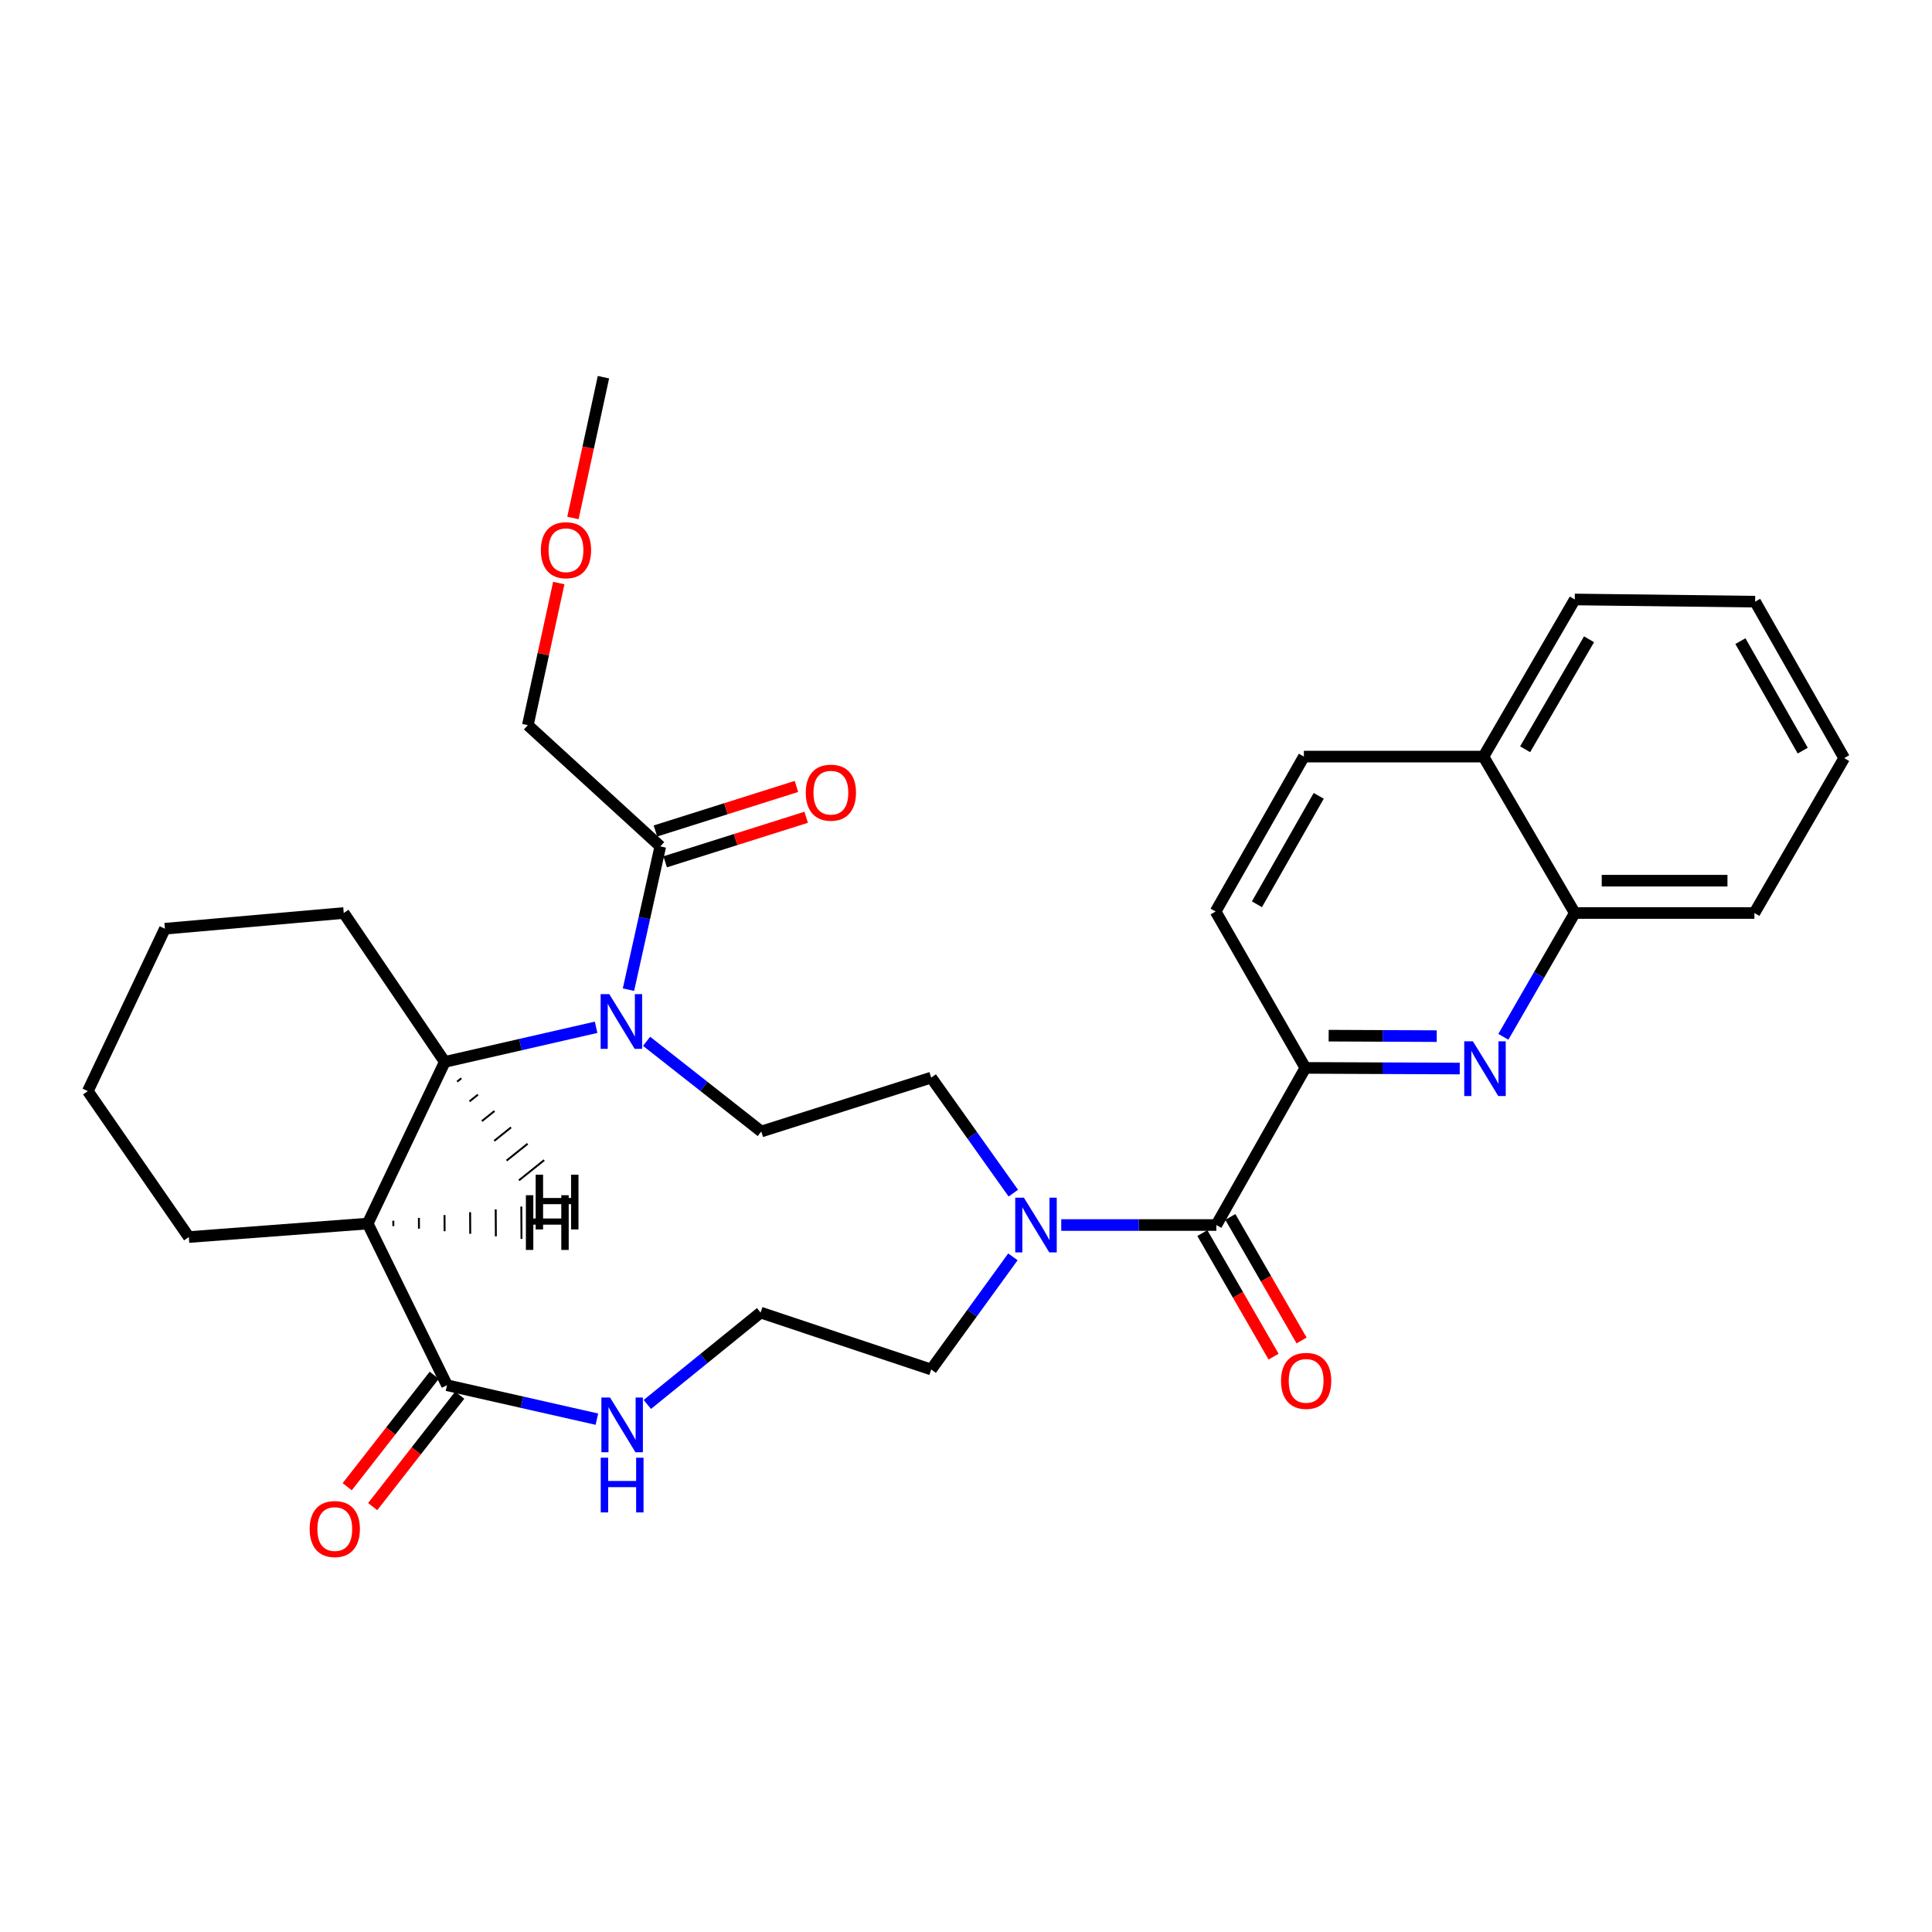 <?xml version='1.0' encoding='iso-8859-1'?>
<svg version='1.1' baseProfile='full'
              xmlns='http://www.w3.org/2000/svg'
                      xmlns:rdkit='http://www.rdkit.org/xml'
                      xmlns:xlink='http://www.w3.org/1999/xlink'
                  xml:space='preserve'
width='1000px' height='1000px' viewBox='0 0 1000 1000'>
<!-- END OF HEADER -->
<rect style='opacity:1.0;fill:#FFFFFF;stroke:none' width='1000' height='1000' x='0' y='0'> </rect>
<path class='bond-1' d='M 308.545,531.721 L 269.383,540.682' style='fill:none;fill-rule:evenodd;stroke:#0000FF;stroke-width:6px;stroke-linecap:butt;stroke-linejoin:miter;stroke-opacity:1' />
<path class='bond-1' d='M 269.383,540.682 L 230.221,549.643' style='fill:none;fill-rule:evenodd;stroke:#000000;stroke-width:6px;stroke-linecap:butt;stroke-linejoin:miter;stroke-opacity:1' />
<path class='bond-7' d='M 325.292,512.246 L 333.532,475.169' style='fill:none;fill-rule:evenodd;stroke:#0000FF;stroke-width:6px;stroke-linecap:butt;stroke-linejoin:miter;stroke-opacity:1' />
<path class='bond-7' d='M 333.532,475.169 L 341.773,438.091' style='fill:none;fill-rule:evenodd;stroke:#000000;stroke-width:6px;stroke-linecap:butt;stroke-linejoin:miter;stroke-opacity:1' />
<path class='bond-8' d='M 334.672,538.982 L 364.358,562.324' style='fill:none;fill-rule:evenodd;stroke:#0000FF;stroke-width:6px;stroke-linecap:butt;stroke-linejoin:miter;stroke-opacity:1' />
<path class='bond-8' d='M 364.358,562.324 L 394.044,585.665' style='fill:none;fill-rule:evenodd;stroke:#000000;stroke-width:6px;stroke-linecap:butt;stroke-linejoin:miter;stroke-opacity:1' />
<path class='bond-0' d='M 190.323,633.316 L 230.221,549.643' style='fill:none;fill-rule:evenodd;stroke:#000000;stroke-width:6px;stroke-linecap:butt;stroke-linejoin:miter;stroke-opacity:1' />
<path class='bond-4' d='M 190.323,633.316 L 231.365,716.989' style='fill:none;fill-rule:evenodd;stroke:#000000;stroke-width:6px;stroke-linecap:butt;stroke-linejoin:miter;stroke-opacity:1' />
<path class='bond-19' d='M 190.323,633.316 L 97.735,640.298' style='fill:none;fill-rule:evenodd;stroke:#000000;stroke-width:6px;stroke-linecap:butt;stroke-linejoin:miter;stroke-opacity:1' />
<path class='bond-35' d='M 203.59,634.637 L 203.574,631.848' style='fill:none;fill-rule:evenodd;stroke:#000000;stroke-width:1.0px;stroke-linecap:butt;stroke-linejoin:miter;stroke-opacity:1' />
<path class='bond-35' d='M 216.857,635.958 L 216.826,630.381' style='fill:none;fill-rule:evenodd;stroke:#000000;stroke-width:1.0px;stroke-linecap:butt;stroke-linejoin:miter;stroke-opacity:1' />
<path class='bond-35' d='M 230.123,637.279 L 230.077,628.913' style='fill:none;fill-rule:evenodd;stroke:#000000;stroke-width:1.0px;stroke-linecap:butt;stroke-linejoin:miter;stroke-opacity:1' />
<path class='bond-35' d='M 243.39,638.6 L 243.328,627.445' style='fill:none;fill-rule:evenodd;stroke:#000000;stroke-width:1.0px;stroke-linecap:butt;stroke-linejoin:miter;stroke-opacity:1' />
<path class='bond-35' d='M 256.657,639.921 L 256.58,625.977' style='fill:none;fill-rule:evenodd;stroke:#000000;stroke-width:1.0px;stroke-linecap:butt;stroke-linejoin:miter;stroke-opacity:1' />
<path class='bond-35' d='M 269.924,641.242 L 269.831,624.509' style='fill:none;fill-rule:evenodd;stroke:#000000;stroke-width:1.0px;stroke-linecap:butt;stroke-linejoin:miter;stroke-opacity:1' />
<path class='bond-21' d='M 230.221,549.643 L 177.922,472.57' style='fill:none;fill-rule:evenodd;stroke:#000000;stroke-width:6px;stroke-linecap:butt;stroke-linejoin:miter;stroke-opacity:1' />
<path class='bond-36' d='M 236.619,559.859 L 238.795,558.116' style='fill:none;fill-rule:evenodd;stroke:#000000;stroke-width:1.0px;stroke-linecap:butt;stroke-linejoin:miter;stroke-opacity:1' />
<path class='bond-36' d='M 243.016,570.076 L 247.369,566.589' style='fill:none;fill-rule:evenodd;stroke:#000000;stroke-width:1.0px;stroke-linecap:butt;stroke-linejoin:miter;stroke-opacity:1' />
<path class='bond-36' d='M 249.414,580.292 L 255.943,575.061' style='fill:none;fill-rule:evenodd;stroke:#000000;stroke-width:1.0px;stroke-linecap:butt;stroke-linejoin:miter;stroke-opacity:1' />
<path class='bond-36' d='M 255.811,590.508 L 264.517,583.534' style='fill:none;fill-rule:evenodd;stroke:#000000;stroke-width:1.0px;stroke-linecap:butt;stroke-linejoin:miter;stroke-opacity:1' />
<path class='bond-36' d='M 262.209,600.725 L 273.091,592.007' style='fill:none;fill-rule:evenodd;stroke:#000000;stroke-width:1.0px;stroke-linecap:butt;stroke-linejoin:miter;stroke-opacity:1' />
<path class='bond-36' d='M 268.606,610.941 L 281.665,600.48' style='fill:none;fill-rule:evenodd;stroke:#000000;stroke-width:1.0px;stroke-linecap:butt;stroke-linejoin:miter;stroke-opacity:1' />
<path class='bond-2' d='M 629.577,634.069 L 589.438,634.069' style='fill:none;fill-rule:evenodd;stroke:#000000;stroke-width:6px;stroke-linecap:butt;stroke-linejoin:miter;stroke-opacity:1' />
<path class='bond-2' d='M 589.438,634.069 L 549.3,634.069' style='fill:none;fill-rule:evenodd;stroke:#0000FF;stroke-width:6px;stroke-linecap:butt;stroke-linejoin:miter;stroke-opacity:1' />
<path class='bond-5' d='M 629.577,634.069 L 675.657,552.739' style='fill:none;fill-rule:evenodd;stroke:#000000;stroke-width:6px;stroke-linecap:butt;stroke-linejoin:miter;stroke-opacity:1' />
<path class='bond-12' d='M 622.329,638.249 L 640.769,670.22' style='fill:none;fill-rule:evenodd;stroke:#000000;stroke-width:6px;stroke-linecap:butt;stroke-linejoin:miter;stroke-opacity:1' />
<path class='bond-12' d='M 640.769,670.22 L 659.208,702.19' style='fill:none;fill-rule:evenodd;stroke:#FF0000;stroke-width:6px;stroke-linecap:butt;stroke-linejoin:miter;stroke-opacity:1' />
<path class='bond-12' d='M 636.824,629.889 L 655.264,661.86' style='fill:none;fill-rule:evenodd;stroke:#000000;stroke-width:6px;stroke-linecap:butt;stroke-linejoin:miter;stroke-opacity:1' />
<path class='bond-12' d='M 655.264,661.86 L 673.703,693.83' style='fill:none;fill-rule:evenodd;stroke:#FF0000;stroke-width:6px;stroke-linecap:butt;stroke-linejoin:miter;stroke-opacity:1' />
<path class='bond-3' d='M 755.562,553.082 L 715.609,552.91' style='fill:none;fill-rule:evenodd;stroke:#0000FF;stroke-width:6px;stroke-linecap:butt;stroke-linejoin:miter;stroke-opacity:1' />
<path class='bond-3' d='M 715.609,552.91 L 675.657,552.739' style='fill:none;fill-rule:evenodd;stroke:#000000;stroke-width:6px;stroke-linecap:butt;stroke-linejoin:miter;stroke-opacity:1' />
<path class='bond-3' d='M 743.648,536.298 L 715.681,536.178' style='fill:none;fill-rule:evenodd;stroke:#0000FF;stroke-width:6px;stroke-linecap:butt;stroke-linejoin:miter;stroke-opacity:1' />
<path class='bond-3' d='M 715.681,536.178 L 687.714,536.058' style='fill:none;fill-rule:evenodd;stroke:#000000;stroke-width:6px;stroke-linecap:butt;stroke-linejoin:miter;stroke-opacity:1' />
<path class='bond-10' d='M 778.136,536.653 L 796.621,504.612' style='fill:none;fill-rule:evenodd;stroke:#0000FF;stroke-width:6px;stroke-linecap:butt;stroke-linejoin:miter;stroke-opacity:1' />
<path class='bond-10' d='M 796.621,504.612 L 815.106,472.57' style='fill:none;fill-rule:evenodd;stroke:#000000;stroke-width:6px;stroke-linecap:butt;stroke-linejoin:miter;stroke-opacity:1' />
<path class='bond-9' d='M 231.365,716.989 L 270.16,725.773' style='fill:none;fill-rule:evenodd;stroke:#000000;stroke-width:6px;stroke-linecap:butt;stroke-linejoin:miter;stroke-opacity:1' />
<path class='bond-9' d='M 270.16,725.773 L 308.955,734.557' style='fill:none;fill-rule:evenodd;stroke:#0000FF;stroke-width:6px;stroke-linecap:butt;stroke-linejoin:miter;stroke-opacity:1' />
<path class='bond-13' d='M 224.771,711.839 L 202.245,740.679' style='fill:none;fill-rule:evenodd;stroke:#000000;stroke-width:6px;stroke-linecap:butt;stroke-linejoin:miter;stroke-opacity:1' />
<path class='bond-13' d='M 202.245,740.679 L 179.718,769.519' style='fill:none;fill-rule:evenodd;stroke:#FF0000;stroke-width:6px;stroke-linecap:butt;stroke-linejoin:miter;stroke-opacity:1' />
<path class='bond-13' d='M 237.958,722.139 L 215.431,750.979' style='fill:none;fill-rule:evenodd;stroke:#000000;stroke-width:6px;stroke-linecap:butt;stroke-linejoin:miter;stroke-opacity:1' />
<path class='bond-13' d='M 215.431,750.979 L 192.905,779.819' style='fill:none;fill-rule:evenodd;stroke:#FF0000;stroke-width:6px;stroke-linecap:butt;stroke-linejoin:miter;stroke-opacity:1' />
<path class='bond-14' d='M 675.657,552.739 L 629.196,471.799' style='fill:none;fill-rule:evenodd;stroke:#000000;stroke-width:6px;stroke-linecap:butt;stroke-linejoin:miter;stroke-opacity:1' />
<path class='bond-6' d='M 524.495,617.569 L 503.24,587.673' style='fill:none;fill-rule:evenodd;stroke:#0000FF;stroke-width:6px;stroke-linecap:butt;stroke-linejoin:miter;stroke-opacity:1' />
<path class='bond-6' d='M 503.24,587.673 L 481.984,557.777' style='fill:none;fill-rule:evenodd;stroke:#000000;stroke-width:6px;stroke-linecap:butt;stroke-linejoin:miter;stroke-opacity:1' />
<path class='bond-20' d='M 524.28,650.539 L 503.132,679.692' style='fill:none;fill-rule:evenodd;stroke:#0000FF;stroke-width:6px;stroke-linecap:butt;stroke-linejoin:miter;stroke-opacity:1' />
<path class='bond-20' d='M 503.132,679.692 L 481.984,708.846' style='fill:none;fill-rule:evenodd;stroke:#000000;stroke-width:6px;stroke-linecap:butt;stroke-linejoin:miter;stroke-opacity:1' />
<path class='bond-15' d='M 344.293,446.069 L 380.782,434.544' style='fill:none;fill-rule:evenodd;stroke:#000000;stroke-width:6px;stroke-linecap:butt;stroke-linejoin:miter;stroke-opacity:1' />
<path class='bond-15' d='M 380.782,434.544 L 417.271,423.019' style='fill:none;fill-rule:evenodd;stroke:#FF0000;stroke-width:6px;stroke-linecap:butt;stroke-linejoin:miter;stroke-opacity:1' />
<path class='bond-15' d='M 339.253,430.114 L 375.742,418.588' style='fill:none;fill-rule:evenodd;stroke:#000000;stroke-width:6px;stroke-linecap:butt;stroke-linejoin:miter;stroke-opacity:1' />
<path class='bond-15' d='M 375.742,418.588 L 412.232,407.063' style='fill:none;fill-rule:evenodd;stroke:#FF0000;stroke-width:6px;stroke-linecap:butt;stroke-linejoin:miter;stroke-opacity:1' />
<path class='bond-22' d='M 341.773,438.091 L 273.206,375.353' style='fill:none;fill-rule:evenodd;stroke:#000000;stroke-width:6px;stroke-linecap:butt;stroke-linejoin:miter;stroke-opacity:1' />
<path class='bond-11' d='M 394.044,585.665 L 481.984,557.777' style='fill:none;fill-rule:evenodd;stroke:#000000;stroke-width:6px;stroke-linecap:butt;stroke-linejoin:miter;stroke-opacity:1' />
<path class='bond-32' d='M 335.066,726.934 L 364.374,703.165' style='fill:none;fill-rule:evenodd;stroke:#0000FF;stroke-width:6px;stroke-linecap:butt;stroke-linejoin:miter;stroke-opacity:1' />
<path class='bond-32' d='M 364.374,703.165 L 393.682,679.396' style='fill:none;fill-rule:evenodd;stroke:#000000;stroke-width:6px;stroke-linecap:butt;stroke-linejoin:miter;stroke-opacity:1' />
<path class='bond-24' d='M 815.106,472.57 L 908.075,472.57' style='fill:none;fill-rule:evenodd;stroke:#000000;stroke-width:6px;stroke-linecap:butt;stroke-linejoin:miter;stroke-opacity:1' />
<path class='bond-24' d='M 829.051,455.837 L 894.129,455.837' style='fill:none;fill-rule:evenodd;stroke:#000000;stroke-width:6px;stroke-linecap:butt;stroke-linejoin:miter;stroke-opacity:1' />
<path class='bond-33' d='M 815.106,472.57 L 767.845,391.611' style='fill:none;fill-rule:evenodd;stroke:#000000;stroke-width:6px;stroke-linecap:butt;stroke-linejoin:miter;stroke-opacity:1' />
<path class='bond-17' d='M 629.196,471.799 L 674.885,391.611' style='fill:none;fill-rule:evenodd;stroke:#000000;stroke-width:6px;stroke-linecap:butt;stroke-linejoin:miter;stroke-opacity:1' />
<path class='bond-17' d='M 650.587,468.054 L 682.57,411.923' style='fill:none;fill-rule:evenodd;stroke:#000000;stroke-width:6px;stroke-linecap:butt;stroke-linejoin:miter;stroke-opacity:1' />
<path class='bond-16' d='M 767.845,391.611 L 674.885,391.611' style='fill:none;fill-rule:evenodd;stroke:#000000;stroke-width:6px;stroke-linecap:butt;stroke-linejoin:miter;stroke-opacity:1' />
<path class='bond-25' d='M 767.845,391.611 L 815.106,310.281' style='fill:none;fill-rule:evenodd;stroke:#000000;stroke-width:6px;stroke-linecap:butt;stroke-linejoin:miter;stroke-opacity:1' />
<path class='bond-25' d='M 789.402,387.819 L 822.484,330.888' style='fill:none;fill-rule:evenodd;stroke:#000000;stroke-width:6px;stroke-linecap:butt;stroke-linejoin:miter;stroke-opacity:1' />
<path class='bond-18' d='M 393.682,679.396 L 481.984,708.846' style='fill:none;fill-rule:evenodd;stroke:#000000;stroke-width:6px;stroke-linecap:butt;stroke-linejoin:miter;stroke-opacity:1' />
<path class='bond-31' d='M 97.735,640.298 L 45.455,564.768' style='fill:none;fill-rule:evenodd;stroke:#000000;stroke-width:6px;stroke-linecap:butt;stroke-linejoin:miter;stroke-opacity:1' />
<path class='bond-28' d='M 177.922,472.57 L 85.353,480.704' style='fill:none;fill-rule:evenodd;stroke:#000000;stroke-width:6px;stroke-linecap:butt;stroke-linejoin:miter;stroke-opacity:1' />
<path class='bond-23' d='M 273.206,375.353 L 281.218,338.57' style='fill:none;fill-rule:evenodd;stroke:#000000;stroke-width:6px;stroke-linecap:butt;stroke-linejoin:miter;stroke-opacity:1' />
<path class='bond-23' d='M 281.218,338.57 L 289.23,301.787' style='fill:none;fill-rule:evenodd;stroke:#FF0000;stroke-width:6px;stroke-linecap:butt;stroke-linejoin:miter;stroke-opacity:1' />
<path class='bond-26' d='M 296.55,268.099 L 304.446,231.666' style='fill:none;fill-rule:evenodd;stroke:#FF0000;stroke-width:6px;stroke-linecap:butt;stroke-linejoin:miter;stroke-opacity:1' />
<path class='bond-26' d='M 304.446,231.666 L 312.342,195.234' style='fill:none;fill-rule:evenodd;stroke:#000000;stroke-width:6px;stroke-linecap:butt;stroke-linejoin:miter;stroke-opacity:1' />
<path class='bond-29' d='M 908.075,472.57 L 954.545,392.392' style='fill:none;fill-rule:evenodd;stroke:#000000;stroke-width:6px;stroke-linecap:butt;stroke-linejoin:miter;stroke-opacity:1' />
<path class='bond-30' d='M 815.106,310.281 L 908.456,311.424' style='fill:none;fill-rule:evenodd;stroke:#000000;stroke-width:6px;stroke-linecap:butt;stroke-linejoin:miter;stroke-opacity:1' />
<path class='bond-27' d='M 45.455,564.768 L 85.353,480.704' style='fill:none;fill-rule:evenodd;stroke:#000000;stroke-width:6px;stroke-linecap:butt;stroke-linejoin:miter;stroke-opacity:1' />
<path class='bond-34' d='M 954.545,392.392 L 908.456,311.424' style='fill:none;fill-rule:evenodd;stroke:#000000;stroke-width:6px;stroke-linecap:butt;stroke-linejoin:miter;stroke-opacity:1' />
<path class='bond-34' d='M 933.09,388.525 L 900.828,331.847' style='fill:none;fill-rule:evenodd;stroke:#000000;stroke-width:6px;stroke-linecap:butt;stroke-linejoin:miter;stroke-opacity:1' />
<path  class='atom-0' d='M 315.369 514.567
L 324.649 529.567
Q 325.569 531.047, 327.049 533.727
Q 328.529 536.407, 328.609 536.567
L 328.609 514.567
L 332.369 514.567
L 332.369 542.887
L 328.489 542.887
L 318.529 526.487
Q 317.369 524.567, 316.129 522.367
Q 314.929 520.167, 314.569 519.487
L 314.569 542.887
L 310.889 542.887
L 310.889 514.567
L 315.369 514.567
' fill='#0000FF'/>
<path  class='atom-4' d='M 762.366 538.978
L 771.646 553.978
Q 772.566 555.458, 774.046 558.138
Q 775.526 560.818, 775.606 560.978
L 775.606 538.978
L 779.366 538.978
L 779.366 567.298
L 775.486 567.298
L 765.526 550.898
Q 764.366 548.978, 763.126 546.778
Q 761.926 544.578, 761.566 543.898
L 761.566 567.298
L 757.886 567.298
L 757.886 538.978
L 762.366 538.978
' fill='#0000FF'/>
<path  class='atom-7' d='M 529.966 619.909
L 539.246 634.909
Q 540.166 636.389, 541.646 639.069
Q 543.126 641.749, 543.206 641.909
L 543.206 619.909
L 546.966 619.909
L 546.966 648.229
L 543.086 648.229
L 533.126 631.829
Q 531.966 629.909, 530.726 627.709
Q 529.526 625.509, 529.166 624.829
L 529.166 648.229
L 525.486 648.229
L 525.486 619.909
L 529.966 619.909
' fill='#0000FF'/>
<path  class='atom-10' d='M 315.759 723.355
L 325.039 738.355
Q 325.959 739.835, 327.439 742.515
Q 328.919 745.195, 328.999 745.355
L 328.999 723.355
L 332.759 723.355
L 332.759 751.675
L 328.879 751.675
L 318.919 735.275
Q 317.759 733.355, 316.519 731.155
Q 315.319 728.955, 314.959 728.275
L 314.959 751.675
L 311.279 751.675
L 311.279 723.355
L 315.759 723.355
' fill='#0000FF'/>
<path  class='atom-10' d='M 310.939 754.507
L 314.779 754.507
L 314.779 766.547
L 329.259 766.547
L 329.259 754.507
L 333.099 754.507
L 333.099 782.827
L 329.259 782.827
L 329.259 769.747
L 314.779 769.747
L 314.779 782.827
L 310.939 782.827
L 310.939 754.507
' fill='#0000FF'/>
<path  class='atom-13' d='M 663.057 714.736
Q 663.057 707.936, 666.417 704.136
Q 669.777 700.336, 676.057 700.336
Q 682.337 700.336, 685.697 704.136
Q 689.057 707.936, 689.057 714.736
Q 689.057 721.616, 685.657 725.536
Q 682.257 729.416, 676.057 729.416
Q 669.817 729.416, 666.417 725.536
Q 663.057 721.656, 663.057 714.736
M 676.057 726.216
Q 680.377 726.216, 682.697 723.336
Q 685.057 720.416, 685.057 714.736
Q 685.057 709.176, 682.697 706.376
Q 680.377 703.536, 676.057 703.536
Q 671.737 703.536, 669.377 706.336
Q 667.057 709.136, 667.057 714.736
Q 667.057 720.456, 669.377 723.336
Q 671.737 726.216, 676.057 726.216
' fill='#FF0000'/>
<path  class='atom-14' d='M 160.284 791.428
Q 160.284 784.628, 163.644 780.828
Q 167.004 777.028, 173.284 777.028
Q 179.564 777.028, 182.924 780.828
Q 186.284 784.628, 186.284 791.428
Q 186.284 798.308, 182.884 802.228
Q 179.484 806.108, 173.284 806.108
Q 167.044 806.108, 163.644 802.228
Q 160.284 798.348, 160.284 791.428
M 173.284 802.908
Q 177.604 802.908, 179.924 800.028
Q 182.284 797.108, 182.284 791.428
Q 182.284 785.868, 179.924 783.068
Q 177.604 780.228, 173.284 780.228
Q 168.964 780.228, 166.604 783.028
Q 164.284 785.828, 164.284 791.428
Q 164.284 797.148, 166.604 800.028
Q 168.964 802.908, 173.284 802.908
' fill='#FF0000'/>
<path  class='atom-16' d='M 417.066 410.283
Q 417.066 403.483, 420.426 399.683
Q 423.786 395.883, 430.066 395.883
Q 436.346 395.883, 439.706 399.683
Q 443.066 403.483, 443.066 410.283
Q 443.066 417.163, 439.666 421.083
Q 436.266 424.963, 430.066 424.963
Q 423.826 424.963, 420.426 421.083
Q 417.066 417.203, 417.066 410.283
M 430.066 421.763
Q 434.386 421.763, 436.706 418.883
Q 439.066 415.963, 439.066 410.283
Q 439.066 404.723, 436.706 401.923
Q 434.386 399.083, 430.066 399.083
Q 425.746 399.083, 423.386 401.883
Q 421.066 404.683, 421.066 410.283
Q 421.066 416.003, 423.386 418.883
Q 425.746 421.763, 430.066 421.763
' fill='#FF0000'/>
<path  class='atom-24' d='M 279.951 284.788
Q 279.951 277.988, 283.311 274.188
Q 286.671 270.388, 292.951 270.388
Q 299.231 270.388, 302.591 274.188
Q 305.951 277.988, 305.951 284.788
Q 305.951 291.668, 302.551 295.588
Q 299.151 299.468, 292.951 299.468
Q 286.711 299.468, 283.311 295.588
Q 279.951 291.708, 279.951 284.788
M 292.951 296.268
Q 297.271 296.268, 299.591 293.388
Q 301.951 290.468, 301.951 284.788
Q 301.951 279.228, 299.591 276.428
Q 297.271 273.588, 292.951 273.588
Q 288.631 273.588, 286.271 276.388
Q 283.951 279.188, 283.951 284.788
Q 283.951 290.508, 286.271 293.388
Q 288.631 296.268, 292.951 296.268
' fill='#FF0000'/>
<path  class='atom-32' d='M 272.201 618.641
L 276.041 618.641
L 276.041 630.681
L 290.521 630.681
L 290.521 618.641
L 294.361 618.641
L 294.361 646.961
L 290.521 646.961
L 290.521 633.881
L 276.041 633.881
L 276.041 646.961
L 272.201 646.961
L 272.201 618.641
' fill='#000000'/>
<path  class='atom-33' d='M 277.261 608.034
L 281.101 608.034
L 281.101 620.074
L 295.581 620.074
L 295.581 608.034
L 299.421 608.034
L 299.421 636.354
L 295.581 636.354
L 295.581 623.274
L 281.101 623.274
L 281.101 636.354
L 277.261 636.354
L 277.261 608.034
' fill='#000000'/>
</svg>
